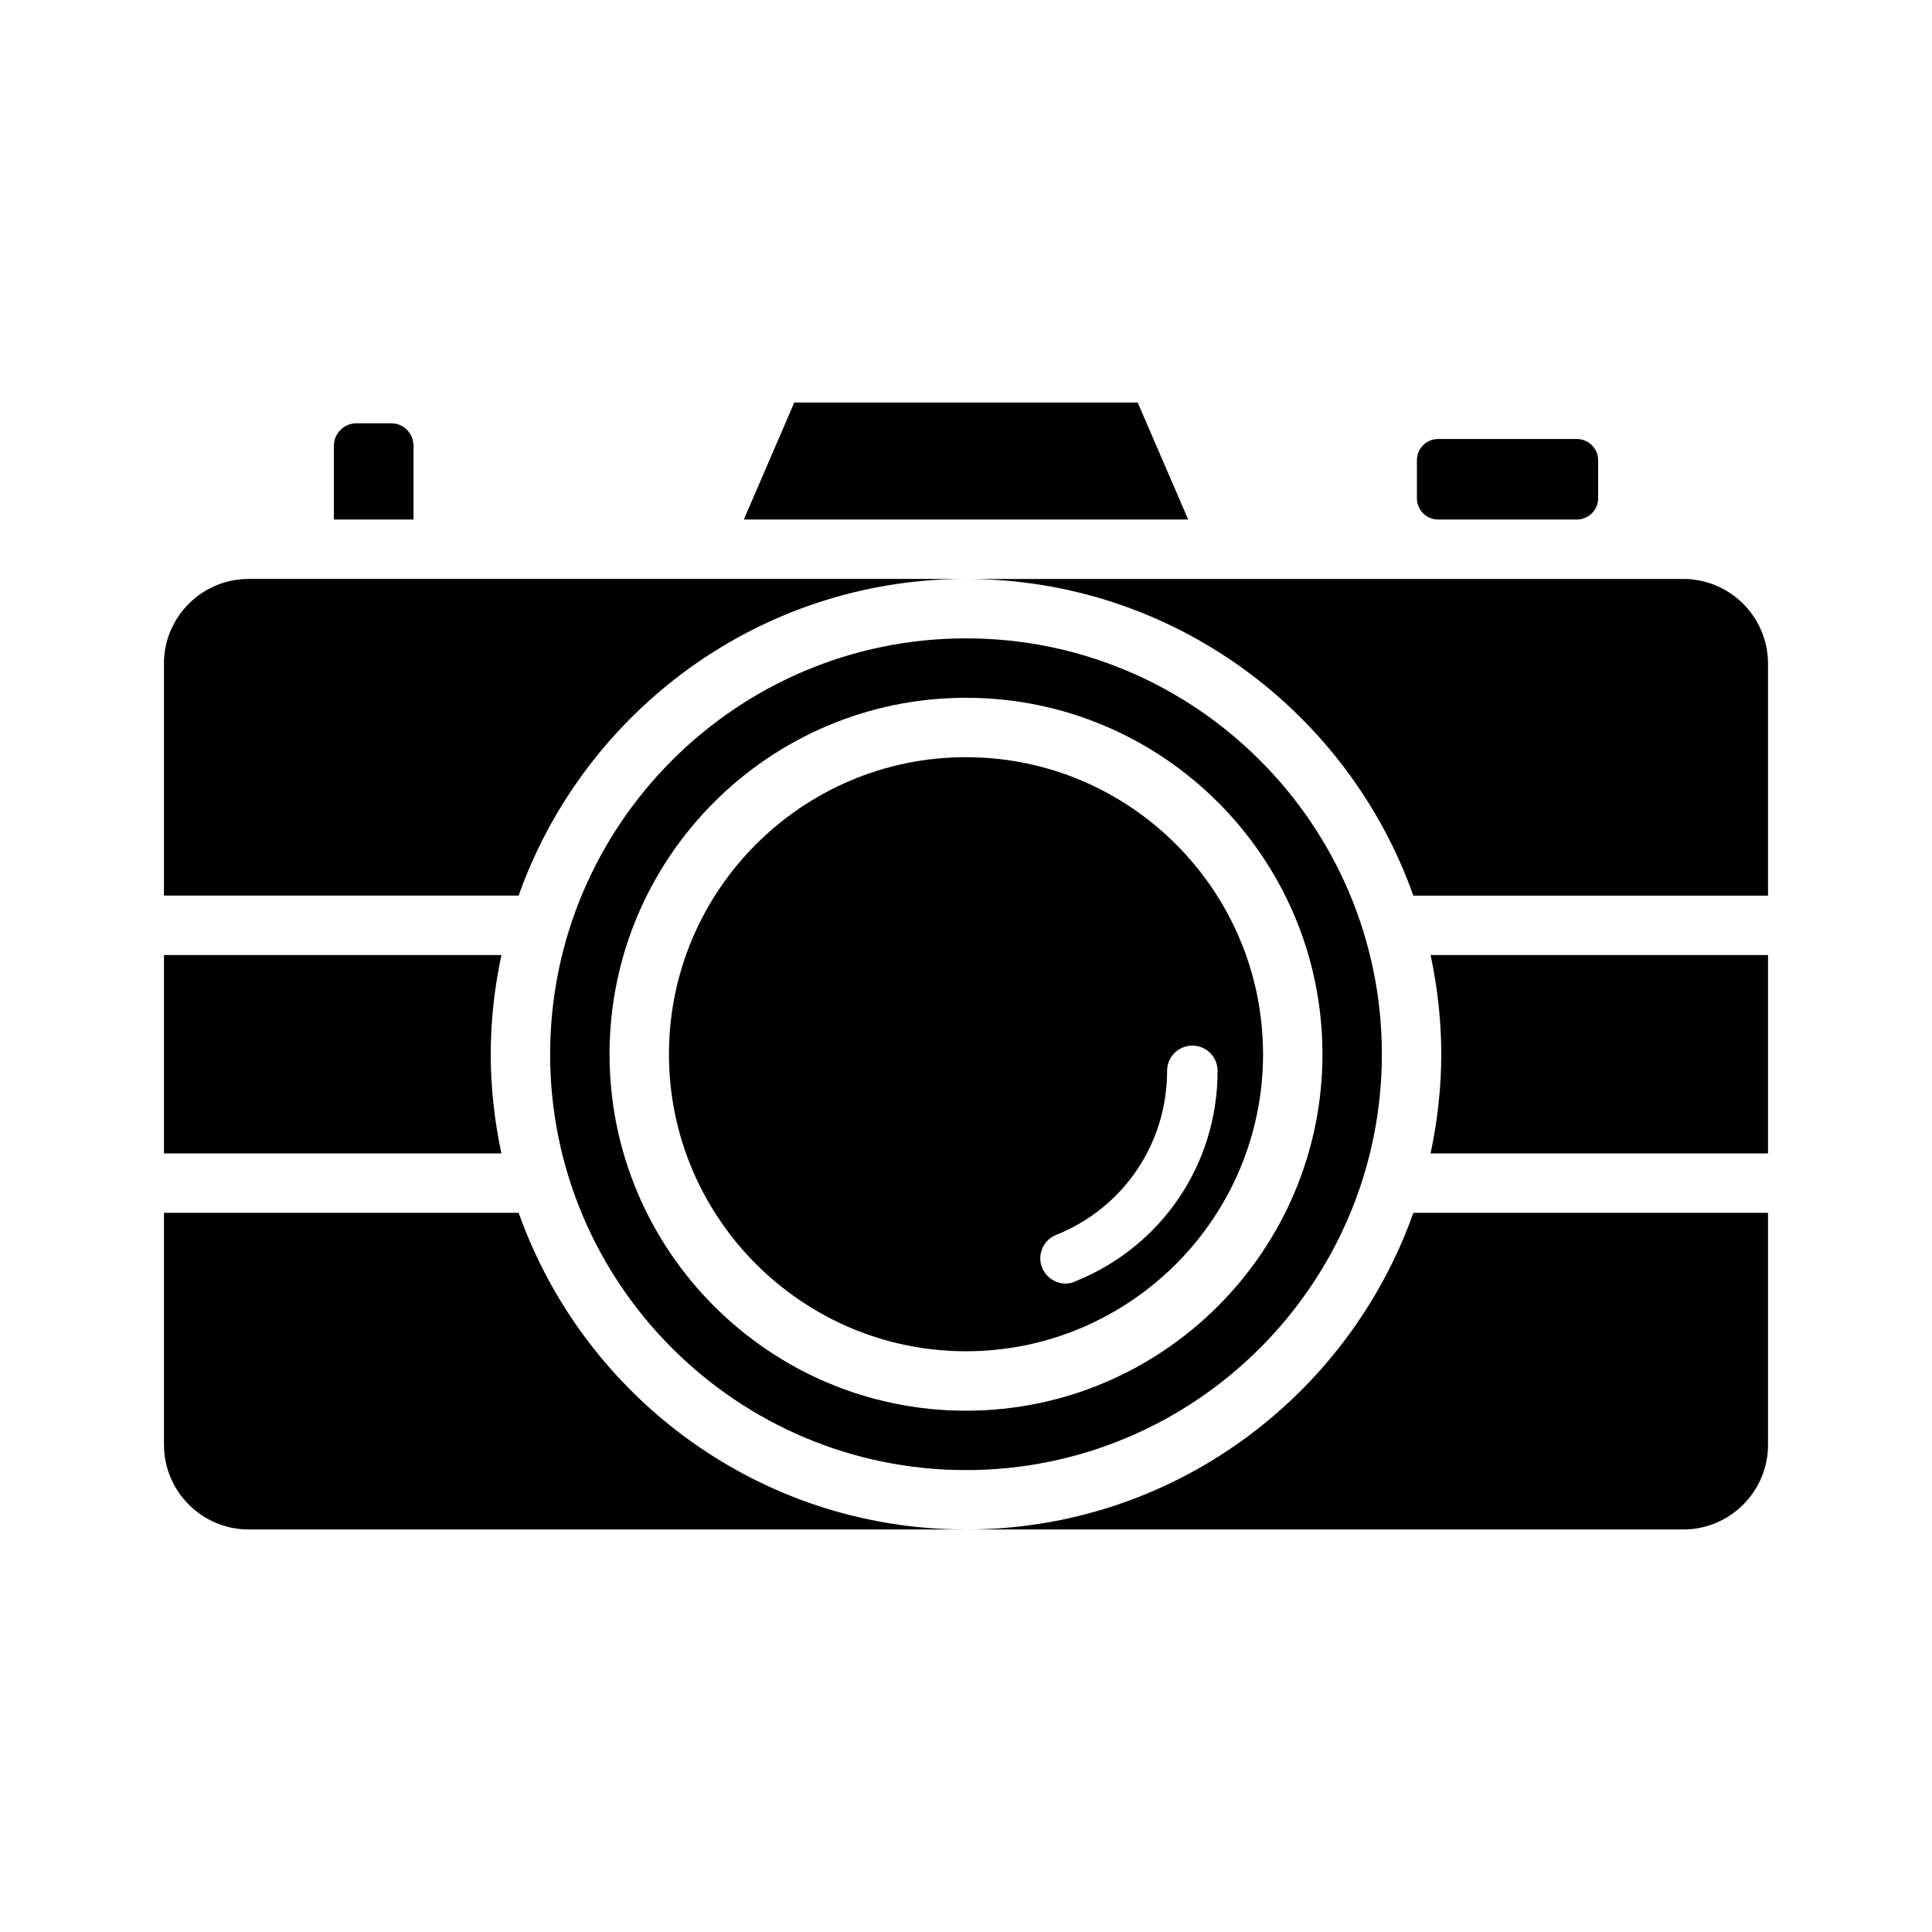 <?xml version="1.0" encoding="UTF-8"?>
<!-- Uploaded to: ICON Repo, www.svgrepo.com, Generator: ICON Repo Mixer Tools -->
<svg fill="#000000" width="800px" height="800px" version="1.1" viewBox="144 144 512 512" xmlns="http://www.w3.org/2000/svg">
 <g>
  <path d="m400 549.33h190.11c12.355 0 22.434-10.078 22.434-22.438v-61.48h-93.992c-17.316 48.809-63.84 83.918-118.55 83.918z"/>
  <path d="m281.45 465.41h-93.992v61.48c0 12.359 10.078 22.434 22.434 22.434l190.11 0.004c-54.711 0-101.23-35.109-118.55-83.918z"/>
  <path d="m445.5 250.67h-91.004l-13.379 31.016h117.77z"/>
  <path d="m253.58 262.16c0-3.305-2.598-5.984-5.902-5.984h-9.211c-3.305 0-5.984 2.676-5.984 5.984v19.523h21.098z"/>
  <path d="m525.09 281.68h36.762c3.148 0 5.668-2.519 5.668-5.59v-10.156c0-3.07-2.519-5.59-5.668-5.59h-36.762c-3.07 0-5.59 2.519-5.59 5.59v10.156c0 3.07 2.519 5.59 5.59 5.59z"/>
  <path d="m274.05 423.38c0-9.051 1.023-17.789 2.832-26.293h-89.426v52.586h89.426c-1.809-8.504-2.832-17.32-2.832-26.293z"/>
  <path d="m590.11 297.43h-190.11c54.711 0 101.23 35.109 118.55 83.918h93.992v-61.48c0-12.359-10.078-22.438-22.434-22.438z"/>
  <path d="m187.45 319.86v61.48h93.992c17.32-48.809 63.844-83.918 118.55-83.918h-190.11c-12.359 0-22.438 10.078-22.438 22.438z"/>
  <path d="m525.95 423.38c0 8.973-1.023 17.789-2.832 26.293h89.426v-52.586h-89.426c1.809 8.5 2.832 17.238 2.832 26.293z"/>
  <path d="m400 533.59c60.773 0 110.21-49.438 110.21-110.21 0-60.773-49.438-110.21-110.21-110.21-60.773 0-110.21 49.438-110.21 110.21-0.004 60.773 49.434 110.21 110.21 110.21zm0-204.67c52.113 0 94.465 42.352 94.465 94.465 0 52.035-42.352 94.465-94.465 94.465s-94.465-42.43-94.465-94.465c0-52.113 42.352-94.465 94.465-94.465z"/>
  <path d="m400 502.1c43.375 0 78.719-35.344 78.719-78.719 0-43.453-35.344-78.719-78.719-78.719s-78.719 35.266-78.719 78.719c-0.004 43.375 35.344 78.719 78.719 78.719zm23.93-30.855c17.871-7.164 29.363-24.246 29.363-43.453 0-3.699 2.992-6.691 6.691-6.691s6.691 2.992 6.691 6.691c0 24.719-14.801 46.602-37.785 55.812-0.785 0.395-1.652 0.551-2.519 0.551-2.598 0-5.117-1.574-6.219-4.25-1.34-3.387 0.312-7.324 3.777-8.66z"/>
 </g>
</svg>
